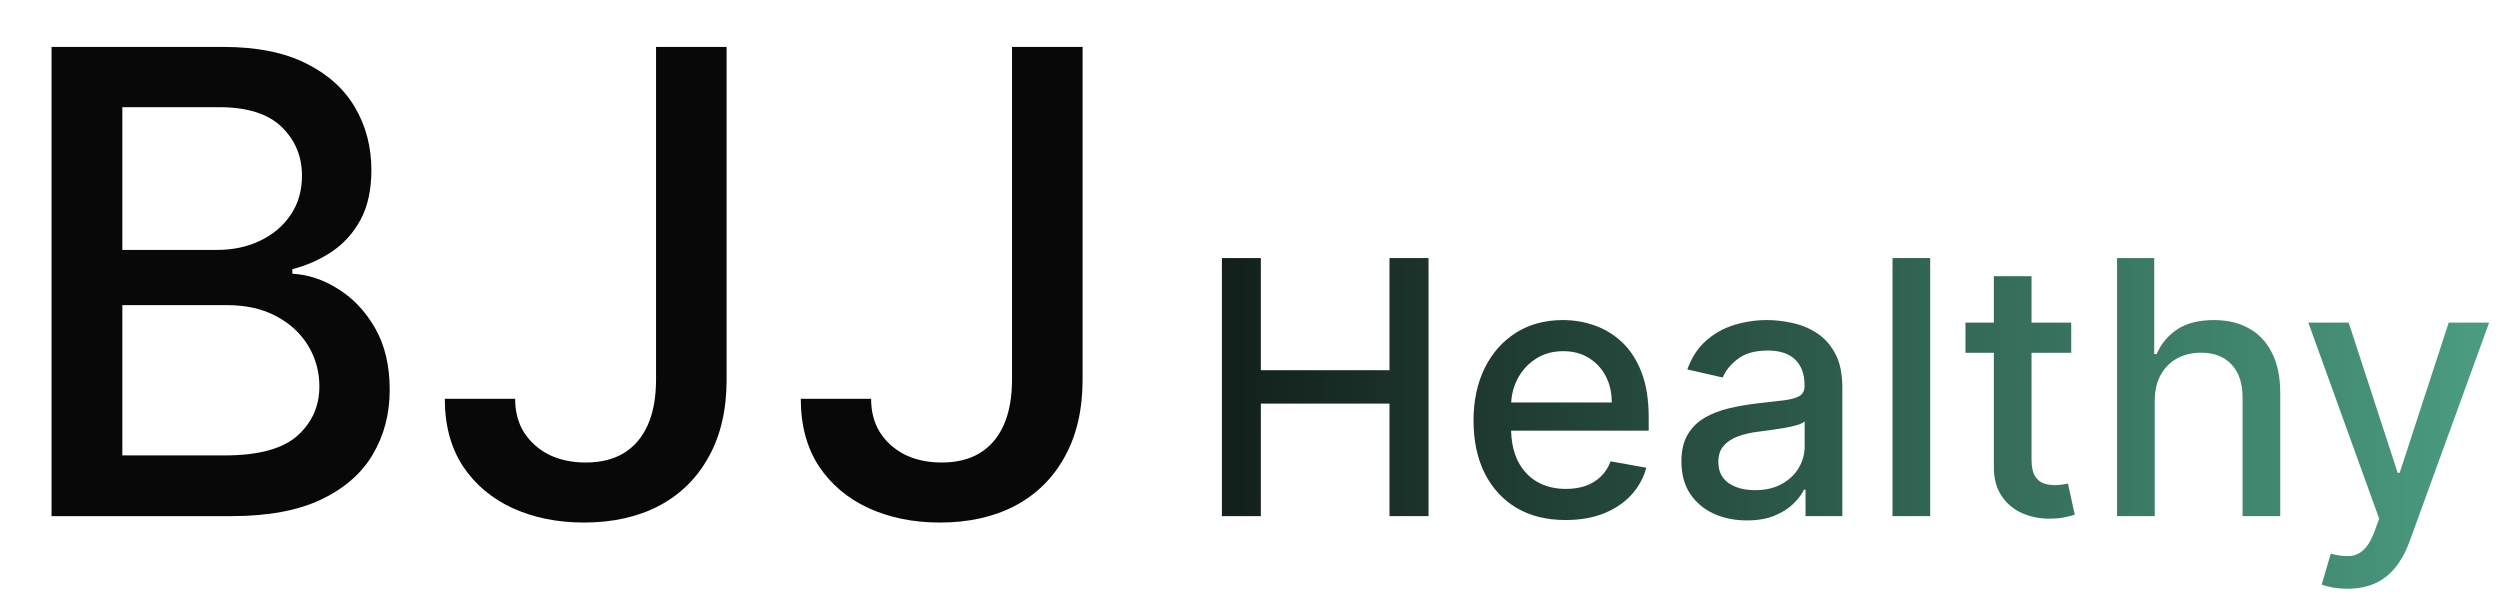 <svg xmlns="http://www.w3.org/2000/svg" fill="none" viewBox="0 0 155 37" height="37" width="155">
<path fill="#080808" d="M3.196 32V2.909H13.849C15.914 2.909 17.623 3.25 18.977 3.932C20.331 4.604 21.345 5.518 22.017 6.673C22.689 7.819 23.026 9.112 23.026 10.551C23.026 11.763 22.803 12.786 22.358 13.619C21.913 14.443 21.316 15.106 20.568 15.608C19.829 16.1 19.015 16.46 18.125 16.688V16.972C19.091 17.019 20.033 17.331 20.952 17.909C21.88 18.477 22.647 19.287 23.253 20.338C23.859 21.389 24.162 22.668 24.162 24.173C24.162 25.66 23.812 26.995 23.111 28.179C22.419 29.353 21.349 30.286 19.901 30.977C18.452 31.659 16.6 32 14.347 32H3.196ZM7.585 28.236H13.921C16.023 28.236 17.528 27.829 18.438 27.014C19.347 26.2 19.801 25.182 19.801 23.96C19.801 23.042 19.569 22.199 19.105 21.432C18.641 20.665 17.978 20.054 17.116 19.599C16.264 19.145 15.251 18.918 14.077 18.918H7.585V28.236ZM7.585 15.494H13.466C14.451 15.494 15.336 15.305 16.122 14.926C16.918 14.547 17.547 14.017 18.011 13.335C18.485 12.644 18.722 11.829 18.722 10.892C18.722 9.689 18.3 8.681 17.457 7.866C16.615 7.052 15.322 6.645 13.579 6.645H7.585V15.494ZM40.675 2.909H45.05V23.534C45.05 25.4 44.68 26.995 43.942 28.321C43.213 29.647 42.185 30.66 40.859 31.361C39.534 32.052 37.981 32.398 36.2 32.398C34.562 32.398 33.09 32.099 31.783 31.503C30.485 30.906 29.458 30.04 28.7 28.903C27.952 27.758 27.578 26.366 27.578 24.727H31.939C31.939 25.532 32.124 26.228 32.493 26.815C32.872 27.402 33.388 27.862 34.041 28.193C34.704 28.515 35.462 28.676 36.314 28.676C37.242 28.676 38.028 28.482 38.672 28.094C39.325 27.696 39.822 27.114 40.163 26.347C40.504 25.579 40.675 24.642 40.675 23.534V2.909ZM62.745 2.909H67.12V23.534C67.12 25.4 66.751 26.995 66.012 28.321C65.283 29.647 64.255 30.66 62.93 31.361C61.604 32.052 60.051 32.398 58.271 32.398C56.632 32.398 55.16 32.099 53.853 31.503C52.556 30.906 51.528 30.04 50.771 28.903C50.023 27.758 49.648 26.366 49.648 24.727H54.009C54.009 25.532 54.194 26.228 54.563 26.815C54.942 27.402 55.458 27.862 56.111 28.193C56.774 28.515 57.532 28.676 58.384 28.676C59.312 28.676 60.098 28.482 60.742 28.094C61.396 27.696 61.893 27.114 62.234 26.347C62.575 25.579 62.745 24.642 62.745 23.534V2.909Z"></path>
<path fill="url(#paint0_linear_21_58)" d="M75.758 32V16H78.172V22.953H86.148V16H88.57V32H86.148V25.023H78.172V32H75.758ZM97.07 32.242C95.888 32.242 94.87 31.99 94.016 31.484C93.167 30.974 92.51 30.258 92.047 29.336C91.588 28.409 91.359 27.323 91.359 26.078C91.359 24.849 91.588 23.766 92.047 22.828C92.51 21.891 93.156 21.159 93.984 20.633C94.818 20.107 95.792 19.844 96.906 19.844C97.583 19.844 98.24 19.956 98.875 20.18C99.51 20.404 100.081 20.755 100.586 21.234C101.091 21.713 101.49 22.336 101.781 23.102C102.073 23.862 102.219 24.787 102.219 25.875V26.703H92.68V24.953H99.93C99.93 24.338 99.805 23.794 99.555 23.32C99.305 22.841 98.953 22.463 98.5 22.188C98.052 21.912 97.526 21.773 96.922 21.773C96.266 21.773 95.693 21.935 95.203 22.258C94.719 22.576 94.344 22.992 94.078 23.508C93.818 24.018 93.688 24.573 93.688 25.172V26.539C93.688 27.341 93.828 28.023 94.109 28.586C94.396 29.148 94.794 29.578 95.305 29.875C95.815 30.167 96.412 30.312 97.094 30.312C97.537 30.312 97.94 30.25 98.305 30.125C98.669 29.995 98.984 29.802 99.25 29.547C99.516 29.292 99.719 28.977 99.859 28.602L102.07 29C101.893 29.651 101.576 30.221 101.117 30.711C100.664 31.195 100.094 31.573 99.406 31.844C98.724 32.109 97.945 32.242 97.07 32.242ZM108.303 32.266C107.542 32.266 106.855 32.125 106.24 31.844C105.626 31.557 105.139 31.143 104.779 30.602C104.425 30.06 104.248 29.396 104.248 28.609C104.248 27.932 104.378 27.375 104.639 26.938C104.899 26.5 105.251 26.154 105.693 25.898C106.136 25.643 106.631 25.451 107.178 25.32C107.725 25.19 108.282 25.091 108.85 25.023C109.568 24.94 110.152 24.872 110.6 24.82C111.048 24.763 111.373 24.672 111.576 24.547C111.779 24.422 111.881 24.219 111.881 23.938V23.883C111.881 23.201 111.688 22.672 111.303 22.297C110.923 21.922 110.355 21.734 109.6 21.734C108.813 21.734 108.193 21.909 107.74 22.258C107.292 22.602 106.982 22.984 106.811 23.406L104.615 22.906C104.876 22.177 105.256 21.588 105.756 21.141C106.261 20.688 106.842 20.359 107.498 20.156C108.154 19.948 108.844 19.844 109.568 19.844C110.048 19.844 110.555 19.901 111.092 20.016C111.633 20.125 112.139 20.328 112.607 20.625C113.081 20.922 113.469 21.346 113.771 21.898C114.074 22.445 114.225 23.156 114.225 24.031V32H111.943V30.359H111.85C111.699 30.662 111.472 30.958 111.17 31.25C110.868 31.542 110.48 31.784 110.006 31.977C109.532 32.169 108.964 32.266 108.303 32.266ZM108.811 30.391C109.456 30.391 110.008 30.263 110.467 30.008C110.93 29.753 111.282 29.419 111.521 29.008C111.766 28.591 111.889 28.146 111.889 27.672V26.125C111.805 26.208 111.644 26.287 111.404 26.359C111.17 26.427 110.902 26.487 110.6 26.539C110.298 26.586 110.003 26.63 109.717 26.672C109.43 26.708 109.191 26.74 108.998 26.766C108.545 26.823 108.131 26.919 107.756 27.055C107.386 27.19 107.089 27.385 106.865 27.641C106.646 27.891 106.537 28.224 106.537 28.641C106.537 29.219 106.751 29.656 107.178 29.953C107.605 30.245 108.149 30.391 108.811 30.391ZM119.672 16V32H117.336V16H119.672ZM128.416 20V21.875H121.861V20H128.416ZM123.619 17.125H125.955V28.477C125.955 28.93 126.023 29.271 126.158 29.5C126.294 29.724 126.468 29.878 126.682 29.961C126.9 30.039 127.137 30.078 127.393 30.078C127.58 30.078 127.744 30.065 127.885 30.039C128.025 30.013 128.135 29.992 128.213 29.977L128.635 31.906C128.499 31.958 128.307 32.01 128.057 32.062C127.807 32.12 127.494 32.151 127.119 32.156C126.505 32.167 125.932 32.057 125.4 31.828C124.869 31.599 124.439 31.245 124.111 30.766C123.783 30.287 123.619 29.685 123.619 28.961V17.125ZM133.594 24.875V32H131.258V16H133.563V21.953H133.711C133.992 21.307 134.422 20.794 135 20.414C135.578 20.034 136.333 19.844 137.266 19.844C138.089 19.844 138.807 20.013 139.422 20.352C140.042 20.69 140.521 21.195 140.859 21.867C141.203 22.534 141.375 23.367 141.375 24.367V32H139.039V24.648C139.039 23.768 138.813 23.086 138.359 22.602C137.906 22.112 137.276 21.867 136.469 21.867C135.917 21.867 135.422 21.984 134.984 22.219C134.552 22.453 134.211 22.797 133.961 23.25C133.716 23.698 133.594 24.24 133.594 24.875ZM145.539 36.5C145.19 36.5 144.872 36.471 144.586 36.414C144.299 36.362 144.086 36.305 143.945 36.242L144.508 34.328C144.935 34.443 145.315 34.492 145.648 34.477C145.982 34.461 146.276 34.336 146.531 34.102C146.792 33.867 147.021 33.484 147.219 32.953L147.508 32.156L143.117 20H145.617L148.656 29.312H148.781L151.82 20H154.328L149.383 33.602C149.154 34.227 148.862 34.755 148.508 35.188C148.154 35.625 147.732 35.953 147.242 36.172C146.753 36.391 146.185 36.5 145.539 36.5Z"></path>
<defs>
<linearGradient gradientUnits="userSpaceOnUse" y2="23.5" x2="61.158" y1="23.5" x1="155" id="paint0_linear_21_58">
<stop stop-color="#4B9E82"></stop>
<stop stop-color="#080808" offset="1"></stop>
</linearGradient>
</defs>
</svg>

